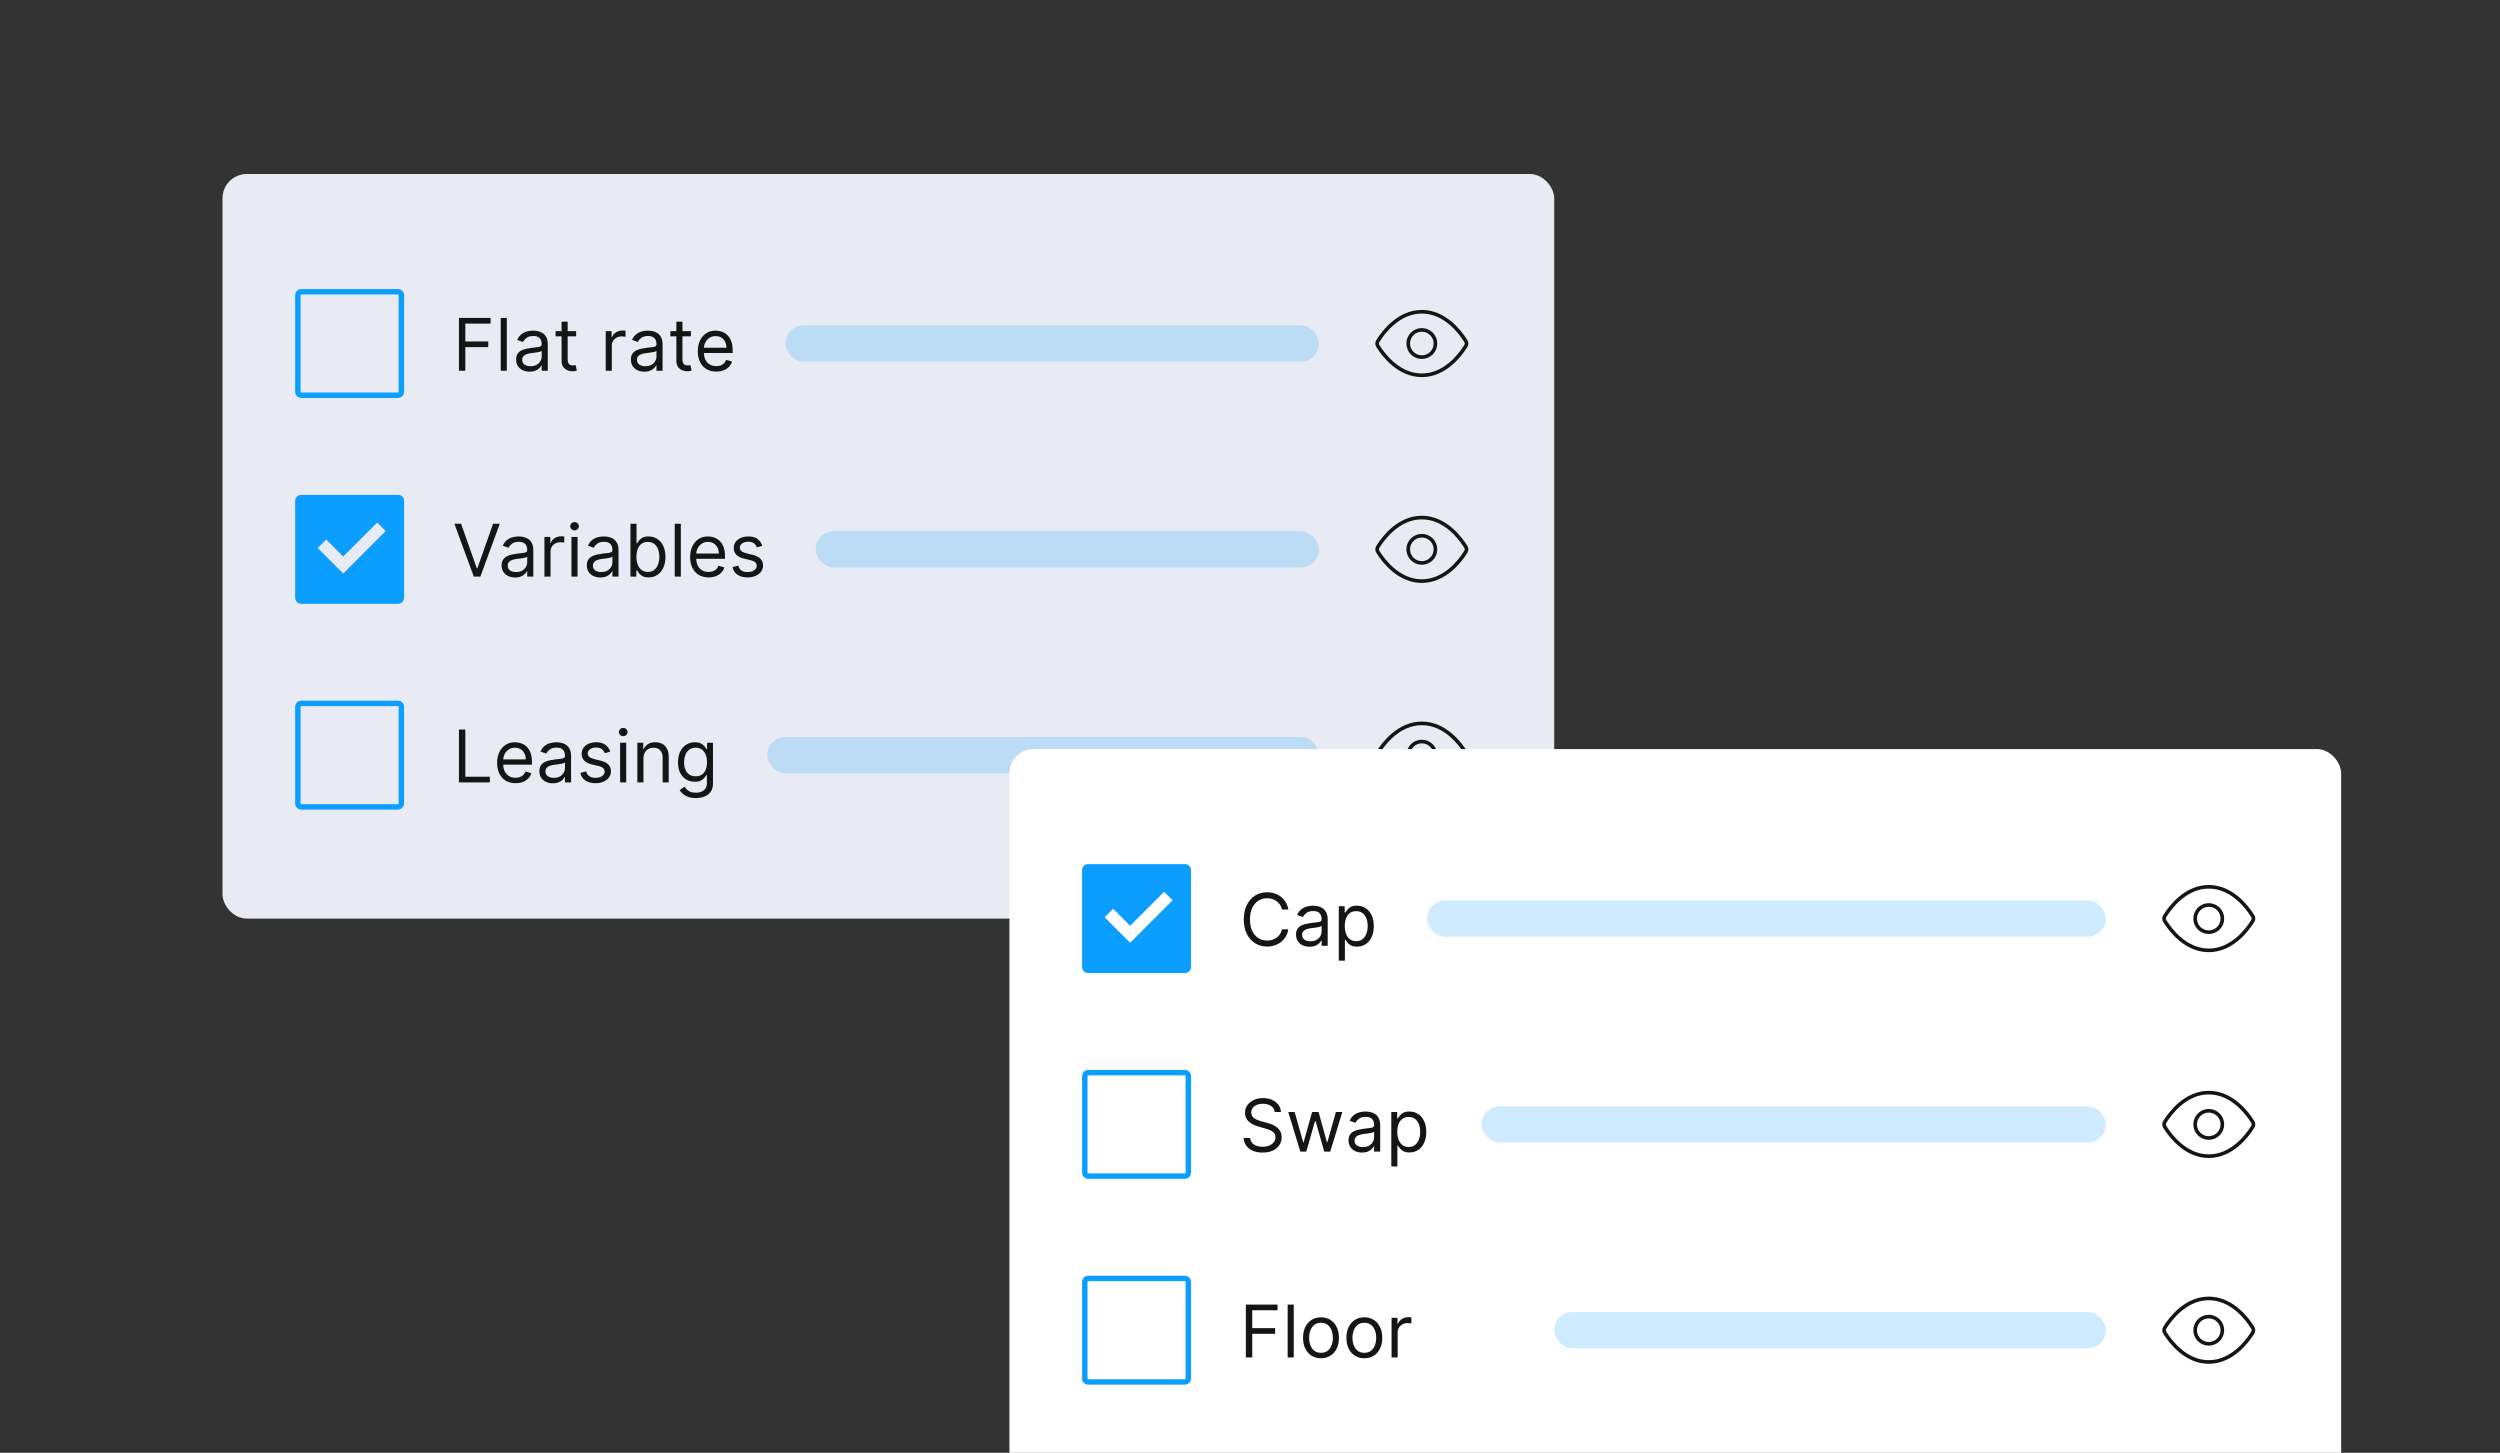 <svg width="413" height="240" viewBox="0 0 413 240" fill="none" xmlns="http://www.w3.org/2000/svg">
<rect x="0" y="0" width="413" height="240" fill="#333333" stroke="none"/>
<g clip-path="url(#clip0_11691_214781)">
<rect x="36.758" y="28.75" width="220" height="123" rx="4" fill="#E8EBF3"/>
<path d="M49.208 48.745C49.208 48.607 49.26 48.473 49.355 48.372C49.447 48.272 49.574 48.211 49.71 48.2H65.754C65.826 48.199 65.899 48.212 65.966 48.239C66.033 48.266 66.094 48.307 66.145 48.357C66.197 48.408 66.238 48.469 66.266 48.535C66.293 48.602 66.308 48.674 66.308 48.746V64.74C66.308 64.889 66.249 65.031 66.144 65.136C66.039 65.241 65.897 65.3 65.748 65.3H49.754C49.682 65.3 49.61 65.286 49.543 65.258C49.476 65.23 49.416 65.189 49.365 65.138C49.315 65.086 49.274 65.025 49.247 64.958C49.22 64.891 49.207 64.819 49.208 64.746V48.745Z" stroke="#0C9EFF" stroke-width="0.9"/>
<path d="M75.815 61.25V52.523H81.048V53.46H76.871V56.409H80.656V57.347H76.871V61.25H75.815ZM83.727 52.523V61.25H82.721V52.523H83.727ZM87.495 61.403C87.08 61.403 86.704 61.325 86.366 61.169C86.028 61.01 85.759 60.781 85.56 60.483C85.362 60.182 85.262 59.818 85.262 59.392C85.262 59.017 85.336 58.713 85.484 58.48C85.631 58.244 85.829 58.06 86.076 57.926C86.323 57.793 86.596 57.693 86.894 57.628C87.195 57.56 87.498 57.506 87.802 57.466C88.2 57.415 88.522 57.376 88.769 57.351C89.019 57.322 89.201 57.276 89.315 57.21C89.431 57.145 89.489 57.031 89.489 56.869V56.835C89.489 56.415 89.374 56.088 89.144 55.855C88.917 55.622 88.572 55.506 88.109 55.506C87.629 55.506 87.252 55.611 86.979 55.821C86.707 56.031 86.515 56.256 86.404 56.494L85.45 56.153C85.62 55.756 85.847 55.446 86.131 55.224C86.418 55 86.731 54.844 87.069 54.756C87.41 54.665 87.745 54.619 88.075 54.619C88.285 54.619 88.526 54.645 88.799 54.696C89.075 54.744 89.34 54.845 89.596 54.999C89.854 55.152 90.069 55.383 90.239 55.693C90.41 56.003 90.495 56.418 90.495 56.938V61.25H89.489V60.364H89.438C89.37 60.506 89.256 60.658 89.097 60.82C88.938 60.981 88.727 61.119 88.462 61.233C88.198 61.347 87.876 61.403 87.495 61.403ZM87.648 60.5C88.046 60.5 88.381 60.422 88.654 60.266C88.93 60.109 89.137 59.908 89.276 59.66C89.418 59.413 89.489 59.153 89.489 58.881V57.96C89.447 58.011 89.353 58.058 89.208 58.101C89.066 58.141 88.901 58.176 88.714 58.207C88.529 58.236 88.349 58.261 88.173 58.284C87.999 58.304 87.859 58.321 87.751 58.335C87.489 58.369 87.245 58.425 87.018 58.501C86.793 58.575 86.612 58.688 86.472 58.838C86.336 58.986 86.268 59.188 86.268 59.443C86.268 59.793 86.397 60.057 86.656 60.236C86.917 60.412 87.248 60.5 87.648 60.5ZM95.177 54.705V55.557H91.785V54.705H95.177ZM92.774 53.136H93.779V59.375C93.779 59.659 93.821 59.872 93.903 60.014C93.988 60.153 94.096 60.247 94.227 60.295C94.36 60.341 94.501 60.364 94.649 60.364C94.76 60.364 94.85 60.358 94.921 60.347C94.993 60.332 95.049 60.321 95.092 60.312L95.296 61.216C95.228 61.242 95.133 61.267 95.011 61.293C94.889 61.321 94.734 61.335 94.546 61.335C94.262 61.335 93.984 61.274 93.711 61.152C93.441 61.03 93.217 60.844 93.038 60.594C92.862 60.344 92.774 60.028 92.774 59.648V53.136ZM100.065 61.25V54.705H101.037V55.693H101.105C101.224 55.369 101.44 55.106 101.752 54.905C102.065 54.703 102.417 54.602 102.809 54.602C102.883 54.602 102.975 54.604 103.086 54.606C103.197 54.609 103.281 54.614 103.338 54.619V55.642C103.304 55.633 103.225 55.621 103.103 55.604C102.984 55.584 102.858 55.574 102.724 55.574C102.406 55.574 102.122 55.641 101.872 55.774C101.625 55.905 101.429 56.087 101.284 56.32C101.142 56.55 101.071 56.812 101.071 57.108V61.25H100.065ZM106.456 61.403C106.041 61.403 105.665 61.325 105.327 61.169C104.989 61.01 104.72 60.781 104.521 60.483C104.322 60.182 104.223 59.818 104.223 59.392C104.223 59.017 104.297 58.713 104.445 58.48C104.592 58.244 104.79 58.06 105.037 57.926C105.284 57.793 105.557 57.693 105.855 57.628C106.156 57.56 106.459 57.506 106.763 57.466C107.161 57.415 107.483 57.376 107.73 57.351C107.98 57.322 108.162 57.276 108.276 57.21C108.392 57.145 108.45 57.031 108.45 56.869V56.835C108.45 56.415 108.335 56.088 108.105 55.855C107.878 55.622 107.533 55.506 107.07 55.506C106.589 55.506 106.213 55.611 105.94 55.821C105.668 56.031 105.476 56.256 105.365 56.494L104.411 56.153C104.581 55.756 104.808 55.446 105.092 55.224C105.379 55 105.692 54.844 106.03 54.756C106.371 54.665 106.706 54.619 107.036 54.619C107.246 54.619 107.487 54.645 107.76 54.696C108.036 54.744 108.301 54.845 108.557 54.999C108.815 55.152 109.03 55.383 109.2 55.693C109.371 56.003 109.456 56.418 109.456 56.938V61.25H108.45V60.364H108.399C108.331 60.506 108.217 60.658 108.058 60.82C107.899 60.981 107.688 61.119 107.423 61.233C107.159 61.347 106.837 61.403 106.456 61.403ZM106.609 60.5C107.007 60.5 107.342 60.422 107.615 60.266C107.891 60.109 108.098 59.908 108.237 59.66C108.379 59.413 108.45 59.153 108.45 58.881V57.96C108.408 58.011 108.314 58.058 108.169 58.101C108.027 58.141 107.862 58.176 107.675 58.207C107.49 58.236 107.31 58.261 107.134 58.284C106.96 58.304 106.82 58.321 106.712 58.335C106.45 58.369 106.206 58.425 105.979 58.501C105.754 58.575 105.572 58.688 105.433 58.838C105.297 58.986 105.229 59.188 105.229 59.443C105.229 59.793 105.358 60.057 105.616 60.236C105.878 60.412 106.209 60.5 106.609 60.5ZM114.138 54.705V55.557H110.746V54.705H114.138ZM111.735 53.136H112.74V59.375C112.74 59.659 112.782 59.872 112.864 60.014C112.949 60.153 113.057 60.247 113.188 60.295C113.321 60.341 113.462 60.364 113.61 60.364C113.721 60.364 113.811 60.358 113.882 60.347C113.953 60.332 114.01 60.321 114.053 60.312L114.257 61.216C114.189 61.242 114.094 61.267 113.972 61.293C113.85 61.321 113.695 61.335 113.507 61.335C113.223 61.335 112.945 61.274 112.672 61.152C112.402 61.03 112.178 60.844 111.999 60.594C111.823 60.344 111.735 60.028 111.735 59.648V53.136ZM118.325 61.386C117.694 61.386 117.15 61.247 116.693 60.969C116.238 60.688 115.887 60.295 115.64 59.793C115.396 59.287 115.274 58.699 115.274 58.028C115.274 57.358 115.396 56.767 115.64 56.256C115.887 55.742 116.231 55.341 116.672 55.054C117.115 54.764 117.632 54.619 118.223 54.619C118.564 54.619 118.9 54.676 119.233 54.79C119.565 54.903 119.868 55.088 120.14 55.344C120.413 55.597 120.63 55.932 120.792 56.349C120.954 56.767 121.035 57.281 121.035 57.892V58.318H115.99V57.449H120.012C120.012 57.08 119.939 56.75 119.791 56.46C119.646 56.17 119.439 55.942 119.169 55.774C118.902 55.606 118.586 55.523 118.223 55.523C117.822 55.523 117.475 55.622 117.183 55.821C116.893 56.017 116.67 56.273 116.514 56.588C116.358 56.903 116.279 57.242 116.279 57.602V58.182C116.279 58.676 116.365 59.095 116.535 59.439C116.708 59.78 116.949 60.04 117.255 60.219C117.562 60.395 117.919 60.483 118.325 60.483C118.589 60.483 118.828 60.446 119.041 60.372C119.257 60.295 119.443 60.182 119.599 60.031C119.755 59.878 119.876 59.688 119.961 59.46L120.933 59.733C120.831 60.062 120.659 60.352 120.417 60.602C120.176 60.849 119.877 61.043 119.522 61.182C119.167 61.318 118.768 61.386 118.325 61.386Z" fill="#151515"/>
<rect x="129.758" y="53.75" width="88.13" height="6" rx="3" fill="#0C9EFF" fill-opacity="0.2"/>
<g clip-path="url(#clip1_11691_214781)">
<path d="M227.702 57.285C227.6 57.123 227.549 57.042 227.52 56.918C227.499 56.824 227.499 56.676 227.52 56.582C227.549 56.458 227.6 56.377 227.702 56.215C228.546 54.879 231.058 51.5 234.887 51.5C238.716 51.5 241.228 54.879 242.072 56.215C242.174 56.377 242.225 56.458 242.254 56.582C242.275 56.676 242.275 56.824 242.254 56.918C242.225 57.042 242.174 57.123 242.072 57.285C241.228 58.621 238.716 62 234.887 62C231.058 62 228.546 58.621 227.702 57.285Z" stroke="#151515" stroke-width="0.6" stroke-linecap="round" stroke-linejoin="round"/>
<path d="M234.887 59C236.129 59 237.137 57.993 237.137 56.75C237.137 55.507 236.129 54.5 234.887 54.5C233.644 54.5 232.637 55.507 232.637 56.75C232.637 57.993 233.644 59 234.887 59Z" stroke="#151515" stroke-width="0.6" stroke-linecap="round" stroke-linejoin="round"/>
</g>
<path d="M49.684 81.75H65.748C65.88 81.748 66.011 81.773 66.133 81.822C66.256 81.871 66.367 81.944 66.461 82.037C66.555 82.13 66.63 82.24 66.681 82.362C66.732 82.484 66.758 82.614 66.758 82.746V98.74C66.758 99.008 66.651 99.265 66.462 99.454C66.272 99.644 66.016 99.75 65.748 99.75H49.754C49.622 99.75 49.491 99.724 49.37 99.673C49.248 99.622 49.137 99.547 49.045 99.453C48.952 99.359 48.879 99.248 48.83 99.125C48.78 99.003 48.756 98.872 48.758 98.74V82.746C48.757 82.494 48.852 82.251 49.024 82.066C49.196 81.881 49.432 81.768 49.684 81.75ZM56.699 94.742L63.713 87.727L62.31 86.324L56.699 91.936L53.893 89.13L52.49 90.533L56.699 94.742Z" fill="#0C9EFF"/>
<path d="M76.173 86.523L78.763 93.869H78.866L81.457 86.523H82.565L79.36 95.25H78.269L75.065 86.523H76.173ZM85.104 95.403C84.69 95.403 84.313 95.325 83.975 95.169C83.637 95.01 83.369 94.781 83.17 94.483C82.971 94.182 82.871 93.818 82.871 93.392C82.871 93.017 82.945 92.713 83.093 92.48C83.241 92.244 83.438 92.06 83.685 91.926C83.933 91.793 84.205 91.693 84.504 91.628C84.805 91.56 85.107 91.506 85.411 91.466C85.809 91.415 86.131 91.376 86.379 91.351C86.629 91.322 86.81 91.276 86.924 91.21C87.04 91.145 87.099 91.031 87.099 90.869V90.835C87.099 90.415 86.984 90.088 86.754 89.855C86.526 89.622 86.181 89.506 85.718 89.506C85.238 89.506 84.862 89.611 84.589 89.821C84.316 90.031 84.124 90.256 84.013 90.494L83.059 90.153C83.229 89.756 83.457 89.446 83.741 89.224C84.028 89 84.34 88.844 84.678 88.756C85.019 88.665 85.354 88.619 85.684 88.619C85.894 88.619 86.136 88.645 86.408 88.696C86.684 88.744 86.95 88.845 87.205 88.999C87.464 89.152 87.678 89.383 87.849 89.693C88.019 90.003 88.104 90.418 88.104 90.938V95.25H87.099V94.364H87.048C86.979 94.506 86.866 94.658 86.707 94.82C86.548 94.981 86.336 95.119 86.072 95.233C85.808 95.347 85.485 95.403 85.104 95.403ZM85.258 94.5C85.656 94.5 85.991 94.422 86.263 94.266C86.539 94.109 86.746 93.908 86.886 93.66C87.028 93.413 87.099 93.153 87.099 92.881V91.96C87.056 92.011 86.962 92.058 86.817 92.101C86.675 92.141 86.511 92.176 86.323 92.207C86.138 92.236 85.958 92.261 85.782 92.284C85.609 92.304 85.468 92.321 85.36 92.335C85.099 92.369 84.854 92.425 84.627 92.501C84.403 92.575 84.221 92.688 84.082 92.838C83.945 92.986 83.877 93.188 83.877 93.443C83.877 93.793 84.006 94.057 84.265 94.236C84.526 94.412 84.857 94.5 85.258 94.5ZM89.94 95.25V88.704H90.912V89.693H90.98C91.099 89.369 91.315 89.106 91.627 88.905C91.94 88.703 92.292 88.602 92.684 88.602C92.758 88.602 92.85 88.604 92.961 88.606C93.072 88.609 93.156 88.614 93.213 88.619V89.642C93.179 89.633 93.1 89.621 92.978 89.604C92.859 89.584 92.733 89.574 92.599 89.574C92.281 89.574 91.997 89.641 91.747 89.774C91.5 89.905 91.304 90.087 91.159 90.32C91.017 90.55 90.946 90.812 90.946 91.108V95.25H89.94ZM94.405 95.25V88.704H95.41V95.25H94.405ZM94.916 87.614C94.72 87.614 94.551 87.547 94.409 87.413C94.27 87.28 94.2 87.119 94.2 86.932C94.2 86.744 94.27 86.584 94.409 86.45C94.551 86.317 94.72 86.25 94.916 86.25C95.112 86.25 95.28 86.317 95.419 86.45C95.561 86.584 95.632 86.744 95.632 86.932C95.632 87.119 95.561 87.28 95.419 87.413C95.28 87.547 95.112 87.614 94.916 87.614ZM99.179 95.403C98.764 95.403 98.387 95.325 98.049 95.169C97.711 95.01 97.443 94.781 97.244 94.483C97.045 94.182 96.946 93.818 96.946 93.392C96.946 93.017 97.019 92.713 97.167 92.48C97.315 92.244 97.512 92.06 97.76 91.926C98.007 91.793 98.279 91.693 98.578 91.628C98.879 91.56 99.181 91.506 99.485 91.466C99.883 91.415 100.206 91.376 100.453 91.351C100.703 91.322 100.885 91.276 100.998 91.21C101.115 91.145 101.173 91.031 101.173 90.869V90.835C101.173 90.415 101.058 90.088 100.828 89.855C100.6 89.622 100.255 89.506 99.792 89.506C99.312 89.506 98.936 89.611 98.663 89.821C98.39 90.031 98.198 90.256 98.088 90.494L97.133 90.153C97.304 89.756 97.531 89.446 97.815 89.224C98.102 89 98.414 88.844 98.752 88.756C99.093 88.665 99.429 88.619 99.758 88.619C99.968 88.619 100.21 88.645 100.483 88.696C100.758 88.744 101.024 88.845 101.279 88.999C101.538 89.152 101.752 89.383 101.923 89.693C102.093 90.003 102.179 90.418 102.179 90.938V95.25H101.173V94.364H101.122C101.054 94.506 100.94 94.658 100.781 94.82C100.622 94.981 100.41 95.119 100.146 95.233C99.882 95.347 99.559 95.403 99.179 95.403ZM99.332 94.5C99.73 94.5 100.065 94.422 100.338 94.266C100.613 94.109 100.821 93.908 100.96 93.66C101.102 93.413 101.173 93.153 101.173 92.881V91.96C101.13 92.011 101.037 92.058 100.892 92.101C100.75 92.141 100.585 92.176 100.397 92.207C100.213 92.236 100.032 92.261 99.856 92.284C99.683 92.304 99.542 92.321 99.434 92.335C99.173 92.369 98.929 92.425 98.701 92.501C98.477 92.575 98.295 92.688 98.156 92.838C98.019 92.986 97.951 93.188 97.951 93.443C97.951 93.793 98.081 94.057 98.339 94.236C98.6 94.412 98.931 94.5 99.332 94.5ZM104.151 95.25V86.523H105.156V89.744H105.241C105.315 89.631 105.418 89.486 105.548 89.31C105.682 89.131 105.872 88.972 106.119 88.832C106.369 88.69 106.707 88.619 107.134 88.619C107.685 88.619 108.17 88.757 108.591 89.033C109.011 89.308 109.339 89.699 109.575 90.204C109.811 90.71 109.929 91.307 109.929 91.994C109.929 92.688 109.811 93.288 109.575 93.797C109.339 94.303 109.013 94.695 108.595 94.973C108.178 95.249 107.696 95.386 107.151 95.386C106.73 95.386 106.393 95.317 106.141 95.178C105.888 95.035 105.693 94.875 105.557 94.696C105.42 94.514 105.315 94.364 105.241 94.244H105.122V95.25H104.151ZM105.139 91.977C105.139 92.472 105.212 92.908 105.357 93.285C105.501 93.66 105.713 93.954 105.991 94.168C106.27 94.378 106.611 94.483 107.014 94.483C107.435 94.483 107.786 94.372 108.067 94.151C108.351 93.926 108.564 93.625 108.706 93.247C108.851 92.867 108.923 92.443 108.923 91.977C108.923 91.517 108.852 91.102 108.71 90.733C108.571 90.361 108.359 90.067 108.075 89.851C107.794 89.632 107.44 89.523 107.014 89.523C106.605 89.523 106.261 89.626 105.983 89.834C105.705 90.038 105.494 90.325 105.352 90.695C105.21 91.061 105.139 91.489 105.139 91.977ZM112.473 86.523V95.25H111.467V86.523H112.473ZM117.059 95.386C116.429 95.386 115.885 95.247 115.427 94.969C114.973 94.688 114.622 94.296 114.375 93.793C114.13 93.287 114.008 92.699 114.008 92.028C114.008 91.358 114.13 90.767 114.375 90.256C114.622 89.742 114.966 89.341 115.406 89.054C115.849 88.764 116.366 88.619 116.957 88.619C117.298 88.619 117.635 88.676 117.967 88.79C118.299 88.903 118.602 89.088 118.875 89.344C119.147 89.597 119.365 89.932 119.527 90.349C119.689 90.767 119.77 91.281 119.77 91.892V92.318H114.724V91.449H118.747C118.747 91.079 118.673 90.75 118.525 90.46C118.38 90.171 118.173 89.942 117.903 89.774C117.636 89.606 117.321 89.523 116.957 89.523C116.556 89.523 116.21 89.622 115.917 89.821C115.627 90.017 115.404 90.273 115.248 90.588C115.092 90.903 115.014 91.242 115.014 91.602V92.182C115.014 92.676 115.099 93.095 115.27 93.439C115.443 93.78 115.683 94.04 115.99 94.219C116.297 94.395 116.653 94.483 117.059 94.483C117.324 94.483 117.562 94.446 117.775 94.372C117.991 94.296 118.177 94.182 118.333 94.031C118.49 93.878 118.61 93.688 118.696 93.46L119.667 93.733C119.565 94.062 119.393 94.352 119.152 94.602C118.91 94.849 118.612 95.043 118.257 95.182C117.902 95.318 117.502 95.386 117.059 95.386ZM125.936 90.171L125.032 90.426C124.975 90.276 124.892 90.129 124.781 89.987C124.673 89.842 124.525 89.723 124.338 89.629C124.15 89.535 123.91 89.489 123.618 89.489C123.217 89.489 122.883 89.581 122.616 89.766C122.352 89.947 122.22 90.179 122.22 90.46C122.22 90.71 122.311 90.908 122.493 91.053C122.674 91.197 122.958 91.318 123.345 91.415L124.316 91.653C124.902 91.796 125.338 92.013 125.625 92.305C125.912 92.595 126.055 92.969 126.055 93.426C126.055 93.801 125.947 94.136 125.731 94.432C125.518 94.727 125.22 94.96 124.836 95.131C124.453 95.301 124.007 95.386 123.498 95.386C122.831 95.386 122.278 95.242 121.841 94.952C121.403 94.662 121.126 94.239 121.01 93.682L121.964 93.443C122.055 93.796 122.227 94.06 122.48 94.236C122.735 94.412 123.069 94.5 123.481 94.5C123.95 94.5 124.322 94.401 124.598 94.202C124.876 94 125.015 93.758 125.015 93.477C125.015 93.25 124.936 93.06 124.777 92.906C124.618 92.75 124.373 92.633 124.044 92.557L122.953 92.301C122.353 92.159 121.913 91.939 121.632 91.641C121.353 91.34 121.214 90.963 121.214 90.511C121.214 90.142 121.318 89.815 121.525 89.531C121.735 89.247 122.021 89.024 122.382 88.862C122.745 88.7 123.157 88.619 123.618 88.619C124.265 88.619 124.774 88.761 125.143 89.046C125.515 89.329 125.779 89.704 125.936 90.171Z" fill="#151515"/>
<rect x="134.758" y="87.75" width="83.13" height="6" rx="3" fill="#0C9EFF" fill-opacity="0.2"/>
<g clip-path="url(#clip2_11691_214781)">
<path d="M227.702 91.285C227.6 91.123 227.549 91.042 227.52 90.918C227.499 90.824 227.499 90.676 227.52 90.582C227.549 90.458 227.6 90.377 227.702 90.215C228.546 88.879 231.058 85.5 234.887 85.5C238.716 85.5 241.228 88.879 242.072 90.215C242.174 90.377 242.225 90.458 242.254 90.582C242.275 90.676 242.275 90.824 242.254 90.918C242.225 91.042 242.174 91.123 242.072 91.285C241.228 92.621 238.716 96 234.887 96C231.058 96 228.546 92.621 227.702 91.285Z" stroke="#151515" stroke-width="0.6" stroke-linecap="round" stroke-linejoin="round"/>
<path d="M234.887 93C236.129 93 237.137 91.993 237.137 90.75C237.137 89.507 236.129 88.5 234.887 88.5C233.644 88.5 232.637 89.507 232.637 90.75C232.637 91.993 233.644 93 234.887 93Z" stroke="#151515" stroke-width="0.6" stroke-linecap="round" stroke-linejoin="round"/>
</g>
<path d="M49.208 116.745C49.208 116.607 49.26 116.473 49.355 116.372C49.447 116.272 49.574 116.211 49.71 116.2H65.754C65.826 116.199 65.899 116.212 65.966 116.239C66.033 116.266 66.094 116.307 66.145 116.357C66.197 116.408 66.238 116.469 66.266 116.535C66.293 116.602 66.308 116.674 66.308 116.746V132.74C66.308 132.889 66.249 133.031 66.144 133.136C66.039 133.241 65.897 133.3 65.748 133.3H49.754C49.682 133.3 49.61 133.286 49.543 133.258C49.476 133.23 49.416 133.189 49.365 133.138C49.315 133.086 49.274 133.025 49.247 132.958C49.22 132.891 49.207 132.818 49.208 132.746V116.745Z" stroke="#0C9EFF" stroke-width="0.9"/>
<path d="M75.815 129.25V120.523H76.871V128.312H80.928V129.25H75.815ZM85.173 129.386C84.542 129.386 83.998 129.247 83.54 128.969C83.086 128.688 82.735 128.295 82.488 127.793C82.244 127.287 82.121 126.699 82.121 126.028C82.121 125.358 82.244 124.767 82.488 124.256C82.735 123.741 83.079 123.341 83.519 123.054C83.962 122.764 84.479 122.619 85.07 122.619C85.411 122.619 85.748 122.676 86.08 122.79C86.413 122.903 86.715 123.088 86.988 123.344C87.261 123.597 87.478 123.932 87.64 124.349C87.802 124.767 87.883 125.281 87.883 125.892V126.318H82.837V125.449H86.86C86.86 125.08 86.786 124.75 86.638 124.46C86.494 124.17 86.286 123.942 86.016 123.774C85.749 123.607 85.434 123.523 85.07 123.523C84.67 123.523 84.323 123.622 84.031 123.821C83.741 124.017 83.518 124.273 83.362 124.588C83.205 124.903 83.127 125.241 83.127 125.602V126.182C83.127 126.676 83.212 127.095 83.383 127.439C83.556 127.78 83.796 128.04 84.103 128.219C84.41 128.395 84.766 128.483 85.173 128.483C85.437 128.483 85.675 128.446 85.888 128.372C86.104 128.295 86.29 128.182 86.447 128.031C86.603 127.878 86.724 127.687 86.809 127.46L87.781 127.733C87.678 128.062 87.506 128.352 87.265 128.602C87.023 128.849 86.725 129.043 86.37 129.182C86.015 129.318 85.616 129.386 85.173 129.386ZM91.339 129.403C90.924 129.403 90.548 129.325 90.21 129.169C89.871 129.01 89.603 128.781 89.404 128.483C89.205 128.182 89.106 127.818 89.106 127.392C89.106 127.017 89.18 126.713 89.327 126.48C89.475 126.244 89.673 126.06 89.92 125.926C90.167 125.793 90.44 125.693 90.738 125.628C91.039 125.56 91.342 125.506 91.646 125.466C92.043 125.415 92.366 125.376 92.613 125.351C92.863 125.322 93.045 125.276 93.158 125.21C93.275 125.145 93.333 125.031 93.333 124.869V124.835C93.333 124.415 93.218 124.088 92.988 123.855C92.761 123.622 92.415 123.506 91.952 123.506C91.472 123.506 91.096 123.611 90.823 123.821C90.55 124.031 90.359 124.256 90.248 124.494L89.293 124.153C89.464 123.756 89.691 123.446 89.975 123.224C90.262 123 90.575 122.844 90.913 122.756C91.254 122.665 91.589 122.619 91.918 122.619C92.129 122.619 92.37 122.645 92.643 122.696C92.918 122.744 93.184 122.845 93.44 122.999C93.698 123.152 93.913 123.384 94.083 123.693C94.254 124.003 94.339 124.418 94.339 124.938V129.25H93.333V128.364H93.282C93.214 128.506 93.1 128.658 92.941 128.82C92.782 128.982 92.57 129.119 92.306 129.233C92.042 129.347 91.719 129.403 91.339 129.403ZM91.492 128.5C91.89 128.5 92.225 128.422 92.498 128.266C92.773 128.109 92.981 127.908 93.12 127.661C93.262 127.413 93.333 127.153 93.333 126.881V125.96C93.29 126.011 93.197 126.058 93.052 126.101C92.91 126.141 92.745 126.176 92.558 126.207C92.373 126.236 92.192 126.261 92.016 126.284C91.843 126.304 91.702 126.321 91.594 126.335C91.333 126.369 91.089 126.425 90.862 126.501C90.637 126.575 90.455 126.687 90.316 126.838C90.18 126.986 90.112 127.187 90.112 127.443C90.112 127.793 90.241 128.057 90.499 128.236C90.761 128.412 91.092 128.5 91.492 128.5ZM100.811 124.17L99.907 124.426C99.85 124.276 99.767 124.129 99.656 123.987C99.548 123.842 99.4 123.723 99.213 123.629C99.025 123.536 98.785 123.489 98.493 123.489C98.092 123.489 97.758 123.581 97.491 123.766C97.227 123.947 97.095 124.179 97.095 124.46C97.095 124.71 97.186 124.908 97.368 125.053C97.549 125.197 97.834 125.318 98.22 125.415L99.191 125.653C99.777 125.795 100.213 126.013 100.5 126.305C100.787 126.595 100.93 126.969 100.93 127.426C100.93 127.801 100.822 128.136 100.606 128.432C100.393 128.727 100.095 128.96 99.711 129.131C99.328 129.301 98.882 129.386 98.373 129.386C97.706 129.386 97.153 129.241 96.716 128.952C96.278 128.662 96.001 128.239 95.885 127.682L96.839 127.443C96.93 127.795 97.102 128.06 97.355 128.236C97.61 128.412 97.944 128.5 98.356 128.5C98.825 128.5 99.197 128.401 99.473 128.202C99.751 128 99.89 127.759 99.89 127.477C99.89 127.25 99.811 127.06 99.652 126.906C99.493 126.75 99.248 126.634 98.919 126.557L97.828 126.301C97.228 126.159 96.788 125.939 96.507 125.641C96.228 125.339 96.089 124.963 96.089 124.511C96.089 124.142 96.193 123.815 96.4 123.531C96.61 123.247 96.896 123.024 97.257 122.862C97.62 122.7 98.032 122.619 98.493 122.619C99.14 122.619 99.649 122.761 100.018 123.045C100.39 123.33 100.654 123.705 100.811 124.17ZM102.444 129.25V122.705H103.45V129.25H102.444ZM102.955 121.614C102.759 121.614 102.59 121.547 102.448 121.413C102.309 121.28 102.239 121.119 102.239 120.932C102.239 120.744 102.309 120.584 102.448 120.45C102.59 120.317 102.759 120.25 102.955 120.25C103.151 120.25 103.319 120.317 103.458 120.45C103.6 120.584 103.671 120.744 103.671 120.932C103.671 121.119 103.6 121.28 103.458 121.413C103.319 121.547 103.151 121.614 102.955 121.614ZM106.297 125.312V129.25H105.292V122.705H106.263V123.727H106.348C106.502 123.395 106.735 123.128 107.047 122.926C107.36 122.722 107.763 122.619 108.257 122.619C108.701 122.619 109.088 122.71 109.421 122.892C109.753 123.071 110.012 123.344 110.196 123.71C110.381 124.074 110.473 124.534 110.473 125.091V129.25H109.468V125.159C109.468 124.645 109.334 124.244 109.067 123.957C108.8 123.668 108.434 123.523 107.968 123.523C107.647 123.523 107.36 123.592 107.107 123.732C106.857 123.871 106.659 124.074 106.515 124.341C106.37 124.608 106.297 124.932 106.297 125.312ZM114.953 131.841C114.467 131.841 114.05 131.778 113.7 131.653C113.351 131.531 113.06 131.369 112.827 131.168C112.597 130.969 112.413 130.756 112.277 130.528L113.078 129.966C113.169 130.085 113.284 130.222 113.423 130.375C113.563 130.531 113.753 130.666 113.994 130.78C114.239 130.896 114.558 130.955 114.953 130.955C115.482 130.955 115.918 130.827 116.261 130.571C116.605 130.315 116.777 129.915 116.777 129.369V128.04H116.692C116.618 128.159 116.513 128.307 116.376 128.483C116.243 128.656 116.05 128.811 115.797 128.947C115.547 129.081 115.209 129.148 114.783 129.148C114.254 129.148 113.78 129.023 113.359 128.773C112.942 128.523 112.611 128.159 112.366 127.682C112.125 127.205 112.004 126.625 112.004 125.943C112.004 125.273 112.122 124.689 112.358 124.192C112.594 123.692 112.922 123.305 113.342 123.033C113.763 122.757 114.249 122.619 114.8 122.619C115.226 122.619 115.564 122.69 115.814 122.832C116.067 122.972 116.26 123.131 116.393 123.31C116.53 123.486 116.635 123.631 116.709 123.744H116.811V122.705H117.783V129.438C117.783 130 117.655 130.457 117.399 130.81C117.146 131.165 116.805 131.425 116.376 131.589C115.95 131.757 115.476 131.841 114.953 131.841ZM114.919 128.244C115.322 128.244 115.663 128.152 115.942 127.967C116.22 127.783 116.432 127.517 116.577 127.17C116.722 126.824 116.794 126.409 116.794 125.926C116.794 125.455 116.723 125.038 116.581 124.678C116.439 124.317 116.229 124.034 115.95 123.83C115.672 123.625 115.328 123.523 114.919 123.523C114.493 123.523 114.138 123.631 113.854 123.847C113.572 124.062 113.361 124.352 113.219 124.716C113.08 125.08 113.01 125.483 113.01 125.926C113.01 126.381 113.081 126.783 113.223 127.132C113.368 127.479 113.581 127.751 113.862 127.95C114.146 128.146 114.499 128.244 114.919 128.244Z" fill="#151515"/>
<rect x="126.758" y="121.75" width="91.13" height="6" rx="3" fill="#0C9EFF" fill-opacity="0.2"/>
<g clip-path="url(#clip3_11691_214781)">
<path d="M227.702 125.285C227.6 125.123 227.549 125.042 227.52 124.918C227.499 124.824 227.499 124.676 227.52 124.582C227.549 124.458 227.6 124.377 227.702 124.215C228.546 122.879 231.058 119.5 234.887 119.5C238.716 119.5 241.228 122.879 242.072 124.215C242.174 124.377 242.225 124.458 242.254 124.582C242.275 124.676 242.275 124.824 242.254 124.918C242.225 125.042 242.174 125.123 242.072 125.285C241.228 126.621 238.716 130 234.887 130C231.058 130 228.546 126.621 227.702 125.285Z" stroke="#151515" stroke-width="0.6" stroke-linecap="round" stroke-linejoin="round"/>
<path d="M234.887 127C236.129 127 237.137 125.993 237.137 124.75C237.137 123.507 236.129 122.5 234.887 122.5C233.644 122.5 232.637 123.507 232.637 124.75C232.637 125.993 233.644 127 234.887 127Z" stroke="#151515" stroke-width="0.6" stroke-linecap="round" stroke-linejoin="round"/>
</g>
<rect x="166.758" y="123.75" width="220" height="123" rx="4" fill="white"/>
<path d="M179.684 142.75H195.748C195.88 142.748 196.011 142.773 196.133 142.822C196.256 142.871 196.367 142.944 196.461 143.037C196.555 143.13 196.63 143.24 196.681 143.362C196.732 143.484 196.758 143.614 196.758 143.746V159.74C196.758 160.008 196.651 160.265 196.462 160.454C196.273 160.644 196.016 160.75 195.748 160.75H179.754C179.622 160.75 179.491 160.724 179.37 160.673C179.248 160.622 179.137 160.547 179.045 160.453C178.952 160.359 178.879 160.248 178.83 160.125C178.78 160.003 178.756 159.872 178.758 159.74V143.746C178.757 143.494 178.853 143.25 179.024 143.066C179.196 142.881 179.432 142.768 179.684 142.75ZM186.699 155.741L193.713 148.727L192.31 147.324L186.699 152.936L183.893 150.13L182.49 151.533L186.699 155.741Z" fill="#0C9EFF"/>
<path d="M212.837 150.25H211.781C211.718 149.946 211.609 149.679 211.452 149.449C211.299 149.219 211.112 149.026 210.89 148.869C210.671 148.71 210.428 148.591 210.161 148.511C209.894 148.432 209.616 148.392 209.326 148.392C208.798 148.392 208.319 148.526 207.89 148.793C207.464 149.06 207.124 149.453 206.871 149.973C206.621 150.493 206.496 151.131 206.496 151.886C206.496 152.642 206.621 153.28 206.871 153.8C207.124 154.32 207.464 154.713 207.89 154.98C208.319 155.247 208.798 155.381 209.326 155.381C209.616 155.381 209.894 155.341 210.161 155.261C210.428 155.182 210.671 155.064 210.89 154.908C211.112 154.749 211.299 154.554 211.452 154.324C211.609 154.091 211.718 153.824 211.781 153.523H212.837C212.758 153.969 212.613 154.368 212.403 154.72C212.192 155.072 211.931 155.372 211.619 155.619C211.306 155.864 210.955 156.05 210.566 156.178C210.18 156.305 209.766 156.369 209.326 156.369C208.582 156.369 207.92 156.188 207.34 155.824C206.761 155.46 206.305 154.943 205.972 154.273C205.64 153.602 205.474 152.807 205.474 151.886C205.474 150.966 205.64 150.17 205.972 149.5C206.305 148.83 206.761 148.312 207.34 147.949C207.92 147.585 208.582 147.403 209.326 147.403C209.766 147.403 210.18 147.467 210.566 147.595C210.955 147.723 211.306 147.911 211.619 148.158C211.931 148.402 212.192 148.7 212.403 149.053C212.613 149.402 212.758 149.801 212.837 150.25ZM216.335 156.403C215.92 156.403 215.544 156.325 215.206 156.169C214.868 156.01 214.599 155.781 214.4 155.483C214.201 155.182 214.102 154.818 214.102 154.392C214.102 154.017 214.176 153.713 214.324 153.48C214.471 153.244 214.669 153.06 214.916 152.926C215.163 152.793 215.436 152.693 215.734 152.628C216.035 152.56 216.338 152.506 216.642 152.466C217.039 152.415 217.362 152.376 217.609 152.351C217.859 152.322 218.041 152.276 218.154 152.21C218.271 152.145 218.329 152.031 218.329 151.869V151.835C218.329 151.415 218.214 151.088 217.984 150.855C217.757 150.622 217.412 150.506 216.949 150.506C216.468 150.506 216.092 150.611 215.819 150.821C215.547 151.031 215.355 151.256 215.244 151.494L214.289 151.153C214.46 150.756 214.687 150.446 214.971 150.224C215.258 150 215.571 149.844 215.909 149.756C216.25 149.665 216.585 149.619 216.914 149.619C217.125 149.619 217.366 149.645 217.639 149.696C217.914 149.744 218.18 149.845 218.436 149.999C218.694 150.152 218.909 150.384 219.079 150.693C219.25 151.003 219.335 151.418 219.335 151.938V156.25H218.329V155.364H218.278C218.21 155.506 218.096 155.658 217.937 155.82C217.778 155.982 217.566 156.119 217.302 156.233C217.038 156.347 216.716 156.403 216.335 156.403ZM216.488 155.5C216.886 155.5 217.221 155.422 217.494 155.266C217.77 155.109 217.977 154.908 218.116 154.661C218.258 154.413 218.329 154.153 218.329 153.881V152.96C218.287 153.011 218.193 153.058 218.048 153.101C217.906 153.141 217.741 153.176 217.554 153.207C217.369 153.236 217.189 153.261 217.012 153.284C216.839 153.304 216.699 153.321 216.591 153.335C216.329 153.369 216.085 153.425 215.858 153.501C215.633 153.575 215.451 153.687 215.312 153.838C215.176 153.986 215.108 154.187 215.108 154.443C215.108 154.793 215.237 155.057 215.495 155.236C215.757 155.412 216.088 155.5 216.488 155.5ZM221.17 158.705V149.705H222.142V150.744H222.261C222.335 150.631 222.438 150.486 222.568 150.31C222.702 150.131 222.892 149.972 223.139 149.832C223.389 149.69 223.727 149.619 224.153 149.619C224.705 149.619 225.19 149.757 225.611 150.033C226.031 150.308 226.359 150.699 226.595 151.205C226.831 151.71 226.949 152.307 226.949 152.994C226.949 153.688 226.831 154.288 226.595 154.797C226.359 155.303 226.033 155.695 225.615 155.973C225.197 156.249 224.716 156.386 224.17 156.386C223.75 156.386 223.413 156.317 223.161 156.178C222.908 156.036 222.713 155.875 222.577 155.696C222.44 155.514 222.335 155.364 222.261 155.244H222.176V158.705H221.17ZM222.159 152.977C222.159 153.472 222.232 153.908 222.376 154.286C222.521 154.661 222.733 154.955 223.011 155.168C223.29 155.378 223.631 155.483 224.034 155.483C224.455 155.483 224.805 155.372 225.087 155.151C225.371 154.926 225.584 154.625 225.726 154.247C225.871 153.866 225.943 153.443 225.943 152.977C225.943 152.517 225.872 152.102 225.73 151.733C225.591 151.361 225.379 151.067 225.095 150.851C224.814 150.632 224.46 150.523 224.034 150.523C223.625 150.523 223.281 150.626 223.003 150.834C222.724 151.038 222.514 151.325 222.372 151.695C222.23 152.061 222.159 152.489 222.159 152.977Z" fill="#151515"/>
<rect x="235.758" y="148.75" width="112.13" height="6" rx="3" fill="#0C9EFF" fill-opacity="0.2"/>
<g clip-path="url(#clip4_11691_214781)">
<path d="M357.702 152.285C357.6 152.123 357.549 152.042 357.52 151.918C357.499 151.824 357.499 151.676 357.52 151.582C357.549 151.458 357.6 151.377 357.702 151.215C358.546 149.879 361.058 146.5 364.887 146.5C368.716 146.5 371.228 149.879 372.072 151.215C372.174 151.377 372.225 151.458 372.254 151.582C372.275 151.676 372.275 151.824 372.254 151.918C372.225 152.042 372.174 152.123 372.072 152.285C371.228 153.621 368.716 157 364.887 157C361.058 157 358.546 153.621 357.702 152.285Z" stroke="#151515" stroke-width="0.6" stroke-linecap="round" stroke-linejoin="round"/>
<path d="M364.887 154C366.129 154 367.137 152.993 367.137 151.75C367.137 150.507 366.129 149.5 364.887 149.5C363.644 149.5 362.637 150.507 362.637 151.75C362.637 152.993 363.644 154 364.887 154Z" stroke="#151515" stroke-width="0.6" stroke-linecap="round" stroke-linejoin="round"/>
</g>
<path d="M179.208 177.745C179.208 177.607 179.26 177.473 179.354 177.372C179.447 177.272 179.574 177.211 179.71 177.2H195.754C195.826 177.199 195.899 177.212 195.966 177.239C196.033 177.266 196.094 177.307 196.146 177.357C196.197 177.408 196.238 177.469 196.266 177.535C196.294 177.602 196.308 177.674 196.308 177.746V193.74C196.308 193.889 196.249 194.031 196.144 194.136C196.039 194.241 195.896 194.3 195.748 194.3H179.754C179.682 194.3 179.61 194.286 179.543 194.258C179.476 194.23 179.416 194.189 179.365 194.138C179.315 194.086 179.274 194.025 179.247 193.958C179.22 193.891 179.207 193.818 179.208 193.746V177.745Z" stroke="#0C9EFF" stroke-width="0.9"/>
<path d="M210.587 183.705C210.536 183.273 210.329 182.938 209.965 182.699C209.602 182.46 209.156 182.341 208.627 182.341C208.241 182.341 207.903 182.403 207.613 182.528C207.326 182.653 207.102 182.825 206.94 183.044C206.781 183.263 206.701 183.511 206.701 183.79C206.701 184.023 206.756 184.223 206.867 184.391C206.981 184.555 207.126 184.693 207.302 184.804C207.478 184.912 207.663 185.001 207.856 185.072C208.049 185.141 208.227 185.196 208.388 185.239L209.275 185.477C209.502 185.537 209.755 185.619 210.033 185.724C210.315 185.83 210.583 185.973 210.839 186.155C211.097 186.334 211.31 186.564 211.478 186.845C211.646 187.126 211.729 187.472 211.729 187.881C211.729 188.352 211.606 188.778 211.359 189.159C211.114 189.54 210.756 189.842 210.285 190.067C209.816 190.291 209.246 190.403 208.576 190.403C207.951 190.403 207.41 190.303 206.952 190.101C206.498 189.899 206.14 189.618 205.879 189.257C205.62 188.896 205.474 188.477 205.44 188H206.531C206.559 188.33 206.67 188.602 206.863 188.818C207.059 189.031 207.306 189.19 207.604 189.295C207.906 189.398 208.229 189.449 208.576 189.449C208.979 189.449 209.342 189.384 209.663 189.253C209.984 189.119 210.238 188.935 210.425 188.699C210.613 188.46 210.707 188.182 210.707 187.864C210.707 187.574 210.626 187.338 210.464 187.156C210.302 186.974 210.089 186.827 209.825 186.713C209.56 186.599 209.275 186.5 208.968 186.415L207.894 186.108C207.212 185.912 206.673 185.632 206.275 185.268C205.877 184.905 205.678 184.429 205.678 183.841C205.678 183.352 205.81 182.926 206.075 182.562C206.342 182.196 206.7 181.912 207.148 181.71C207.6 181.506 208.104 181.403 208.661 181.403C209.224 181.403 209.724 181.504 210.161 181.706C210.599 181.905 210.945 182.178 211.201 182.524C211.46 182.871 211.596 183.264 211.61 183.705H210.587ZM214.814 190.25L212.819 183.705H213.876L215.291 188.716H215.359L216.757 183.705H217.831L219.211 188.699H219.279L220.694 183.705H221.751L219.757 190.25H218.768L217.336 185.222H217.234L215.802 190.25H214.814ZM225.007 190.403C224.592 190.403 224.216 190.325 223.877 190.169C223.539 190.01 223.271 189.781 223.072 189.483C222.873 189.182 222.774 188.818 222.774 188.392C222.774 188.017 222.848 187.713 222.995 187.48C223.143 187.244 223.341 187.06 223.588 186.926C223.835 186.793 224.108 186.693 224.406 186.628C224.707 186.56 225.01 186.506 225.314 186.466C225.711 186.415 226.034 186.376 226.281 186.351C226.531 186.322 226.713 186.276 226.826 186.21C226.943 186.145 227.001 186.031 227.001 185.869V185.835C227.001 185.415 226.886 185.088 226.656 184.855C226.429 184.622 226.083 184.506 225.62 184.506C225.14 184.506 224.764 184.611 224.491 184.821C224.218 185.031 224.027 185.256 223.916 185.494L222.961 185.153C223.132 184.756 223.359 184.446 223.643 184.224C223.93 184 224.243 183.844 224.581 183.756C224.922 183.665 225.257 183.619 225.586 183.619C225.797 183.619 226.038 183.645 226.311 183.696C226.586 183.744 226.852 183.845 227.108 183.999C227.366 184.152 227.581 184.384 227.751 184.693C227.922 185.003 228.007 185.418 228.007 185.938V190.25H227.001V189.364H226.95C226.882 189.506 226.768 189.658 226.609 189.82C226.45 189.982 226.238 190.119 225.974 190.233C225.71 190.347 225.387 190.403 225.007 190.403ZM225.16 189.5C225.558 189.5 225.893 189.422 226.166 189.266C226.441 189.109 226.649 188.908 226.788 188.661C226.93 188.413 227.001 188.153 227.001 187.881V186.96C226.958 187.011 226.865 187.058 226.72 187.101C226.578 187.141 226.413 187.176 226.225 187.207C226.041 187.236 225.86 187.261 225.684 187.284C225.511 187.304 225.37 187.321 225.262 187.335C225.001 187.369 224.757 187.425 224.529 187.501C224.305 187.575 224.123 187.687 223.984 187.838C223.848 187.986 223.779 188.187 223.779 188.443C223.779 188.793 223.909 189.057 224.167 189.236C224.429 189.412 224.76 189.5 225.16 189.5ZM229.842 192.705V183.705H230.814V184.744H230.933C231.007 184.631 231.109 184.486 231.24 184.31C231.374 184.131 231.564 183.972 231.811 183.832C232.061 183.69 232.399 183.619 232.825 183.619C233.376 183.619 233.862 183.757 234.283 184.033C234.703 184.308 235.031 184.699 235.267 185.205C235.503 185.71 235.621 186.307 235.621 186.994C235.621 187.688 235.503 188.288 235.267 188.797C235.031 189.303 234.705 189.695 234.287 189.973C233.869 190.249 233.388 190.386 232.842 190.386C232.422 190.386 232.085 190.317 231.832 190.178C231.58 190.036 231.385 189.875 231.249 189.696C231.112 189.514 231.007 189.364 230.933 189.244H230.848V192.705H229.842ZM230.831 186.977C230.831 187.472 230.903 187.908 231.048 188.286C231.193 188.661 231.405 188.955 231.683 189.168C231.962 189.378 232.303 189.483 232.706 189.483C233.126 189.483 233.477 189.372 233.759 189.151C234.043 188.926 234.256 188.625 234.398 188.247C234.543 187.866 234.615 187.443 234.615 186.977C234.615 186.517 234.544 186.102 234.402 185.733C234.263 185.361 234.051 185.067 233.767 184.851C233.486 184.632 233.132 184.523 232.706 184.523C232.297 184.523 231.953 184.626 231.675 184.834C231.396 185.038 231.186 185.325 231.044 185.695C230.902 186.061 230.831 186.489 230.831 186.977Z" fill="#151515"/>
<rect x="244.758" y="182.75" width="103.13" height="6" rx="3" fill="#0C9EFF" fill-opacity="0.2"/>
<g clip-path="url(#clip5_11691_214781)">
<path d="M357.702 186.285C357.6 186.123 357.549 186.042 357.52 185.918C357.499 185.824 357.499 185.676 357.52 185.582C357.549 185.458 357.6 185.377 357.702 185.215C358.546 183.879 361.058 180.5 364.887 180.5C368.716 180.5 371.228 183.879 372.072 185.215C372.174 185.377 372.225 185.458 372.254 185.582C372.275 185.676 372.275 185.824 372.254 185.918C372.225 186.042 372.174 186.123 372.072 186.285C371.228 187.621 368.716 191 364.887 191C361.058 191 358.546 187.621 357.702 186.285Z" stroke="#151515" stroke-width="0.6" stroke-linecap="round" stroke-linejoin="round"/>
<path d="M364.887 188C366.129 188 367.137 186.993 367.137 185.75C367.137 184.507 366.129 183.5 364.887 183.5C363.644 183.5 362.637 184.507 362.637 185.75C362.637 186.993 363.644 188 364.887 188Z" stroke="#151515" stroke-width="0.6" stroke-linecap="round" stroke-linejoin="round"/>
</g>
<path d="M179.208 211.745C179.208 211.607 179.26 211.473 179.354 211.372C179.447 211.272 179.574 211.211 179.71 211.2H195.754C195.826 211.199 195.899 211.212 195.966 211.239C196.033 211.266 196.094 211.307 196.146 211.357C196.197 211.408 196.238 211.469 196.266 211.535C196.294 211.602 196.308 211.674 196.308 211.746V227.74C196.308 227.889 196.249 228.031 196.144 228.136C196.039 228.241 195.896 228.3 195.748 228.3H179.754C179.682 228.3 179.61 228.286 179.543 228.258C179.476 228.23 179.416 228.189 179.365 228.138C179.315 228.086 179.274 228.025 179.247 227.958C179.22 227.891 179.207 227.818 179.208 227.746V211.745Z" stroke="#0C9EFF" stroke-width="0.9"/>
<path d="M205.815 224.25V215.523H211.048V216.46H206.871V219.409H210.656V220.347H206.871V224.25H205.815ZM213.727 215.523V224.25H212.721V215.523H213.727ZM218.228 224.386C217.637 224.386 217.119 224.246 216.673 223.964C216.229 223.683 215.883 223.29 215.633 222.784C215.386 222.278 215.262 221.687 215.262 221.011C215.262 220.33 215.386 219.734 215.633 219.226C215.883 218.717 216.229 218.322 216.673 218.041C217.119 217.76 217.637 217.619 218.228 217.619C218.819 217.619 219.336 217.76 219.779 218.041C220.225 218.322 220.572 218.717 220.819 219.226C221.069 219.734 221.194 220.33 221.194 221.011C221.194 221.687 221.069 222.278 220.819 222.784C220.572 223.29 220.225 223.683 219.779 223.964C219.336 224.246 218.819 224.386 218.228 224.386ZM218.228 223.483C218.677 223.483 219.046 223.368 219.336 223.138C219.626 222.908 219.84 222.605 219.979 222.23C220.119 221.855 220.188 221.449 220.188 221.011C220.188 220.574 220.119 220.166 219.979 219.788C219.84 219.411 219.626 219.105 219.336 218.872C219.046 218.639 218.677 218.523 218.228 218.523C217.779 218.523 217.41 218.639 217.12 218.872C216.83 219.105 216.616 219.411 216.477 219.788C216.337 220.166 216.268 220.574 216.268 221.011C216.268 221.449 216.337 221.855 216.477 222.23C216.616 222.605 216.83 222.908 217.12 223.138C217.41 223.368 217.779 223.483 218.228 223.483ZM225.388 224.386C224.797 224.386 224.279 224.246 223.833 223.964C223.39 223.683 223.043 223.29 222.793 222.784C222.546 222.278 222.422 221.687 222.422 221.011C222.422 220.33 222.546 219.734 222.793 219.226C223.043 218.717 223.39 218.322 223.833 218.041C224.279 217.76 224.797 217.619 225.388 217.619C225.979 217.619 226.496 217.76 226.939 218.041C227.385 218.322 227.732 218.717 227.979 219.226C228.229 219.734 228.354 220.33 228.354 221.011C228.354 221.687 228.229 222.278 227.979 222.784C227.732 223.29 227.385 223.683 226.939 223.964C226.496 224.246 225.979 224.386 225.388 224.386ZM225.388 223.483C225.837 223.483 226.206 223.368 226.496 223.138C226.786 222.908 227 222.605 227.14 222.23C227.279 221.855 227.348 221.449 227.348 221.011C227.348 220.574 227.279 220.166 227.14 219.788C227 219.411 226.786 219.105 226.496 218.872C226.206 218.639 225.837 218.523 225.388 218.523C224.939 218.523 224.57 218.639 224.28 218.872C223.99 219.105 223.776 219.411 223.637 219.788C223.498 220.166 223.428 220.574 223.428 221.011C223.428 221.449 223.498 221.855 223.637 222.23C223.776 222.605 223.99 222.908 224.28 223.138C224.57 223.368 224.939 223.483 225.388 223.483ZM229.889 224.25V217.705H230.861V218.693H230.929C231.048 218.369 231.264 218.107 231.577 217.905C231.889 217.703 232.241 217.602 232.634 217.602C232.707 217.602 232.8 217.604 232.911 217.607C233.021 217.609 233.105 217.614 233.162 217.619V218.642C233.128 218.634 233.05 218.621 232.928 218.604C232.808 218.584 232.682 218.574 232.548 218.574C232.23 218.574 231.946 218.641 231.696 218.774C231.449 218.905 231.253 219.087 231.108 219.32C230.966 219.55 230.895 219.812 230.895 220.108V224.25H229.889Z" fill="#151515"/>
<rect x="256.758" y="216.75" width="91.13" height="6" rx="3" fill="#0C9EFF" fill-opacity="0.2"/>
<g clip-path="url(#clip6_11691_214781)">
<path d="M357.702 220.285C357.6 220.123 357.549 220.042 357.52 219.918C357.499 219.824 357.499 219.676 357.52 219.582C357.549 219.458 357.6 219.377 357.702 219.215C358.546 217.879 361.058 214.5 364.887 214.5C368.716 214.5 371.228 217.879 372.072 219.215C372.174 219.377 372.225 219.458 372.254 219.582C372.275 219.676 372.275 219.824 372.254 219.918C372.225 220.042 372.174 220.123 372.072 220.285C371.228 221.621 368.716 225 364.887 225C361.058 225 358.546 221.621 357.702 220.285Z" stroke="#151515" stroke-width="0.6" stroke-linecap="round" stroke-linejoin="round"/>
<path d="M364.887 222C366.129 222 367.137 220.993 367.137 219.75C367.137 218.507 366.129 217.5 364.887 217.5C363.644 217.5 362.637 218.507 362.637 219.75C362.637 220.993 363.644 222 364.887 222Z" stroke="#151515" stroke-width="0.6" stroke-linecap="round" stroke-linejoin="round"/>
</g>
</g>
<defs>
<clipPath id="clip0_11691_214781">
<rect width="412" height="240" fill="white" transform="translate(0.664)"/>
</clipPath>
<clipPath id="clip1_11691_214781">
<rect width="18" height="18" fill="white" transform="translate(225.887 47.75)"/>
</clipPath>
<clipPath id="clip2_11691_214781">
<rect width="18" height="18" fill="white" transform="translate(225.887 81.75)"/>
</clipPath>
<clipPath id="clip3_11691_214781">
<rect width="18" height="18" fill="white" transform="translate(225.887 115.75)"/>
</clipPath>
<clipPath id="clip4_11691_214781">
<rect width="18" height="18" fill="white" transform="translate(355.887 142.75)"/>
</clipPath>
<clipPath id="clip5_11691_214781">
<rect width="18" height="18" fill="white" transform="translate(355.887 176.75)"/>
</clipPath>
<clipPath id="clip6_11691_214781">
<rect width="18" height="18" fill="white" transform="translate(355.887 210.75)"/>
</clipPath>
</defs>
</svg>
